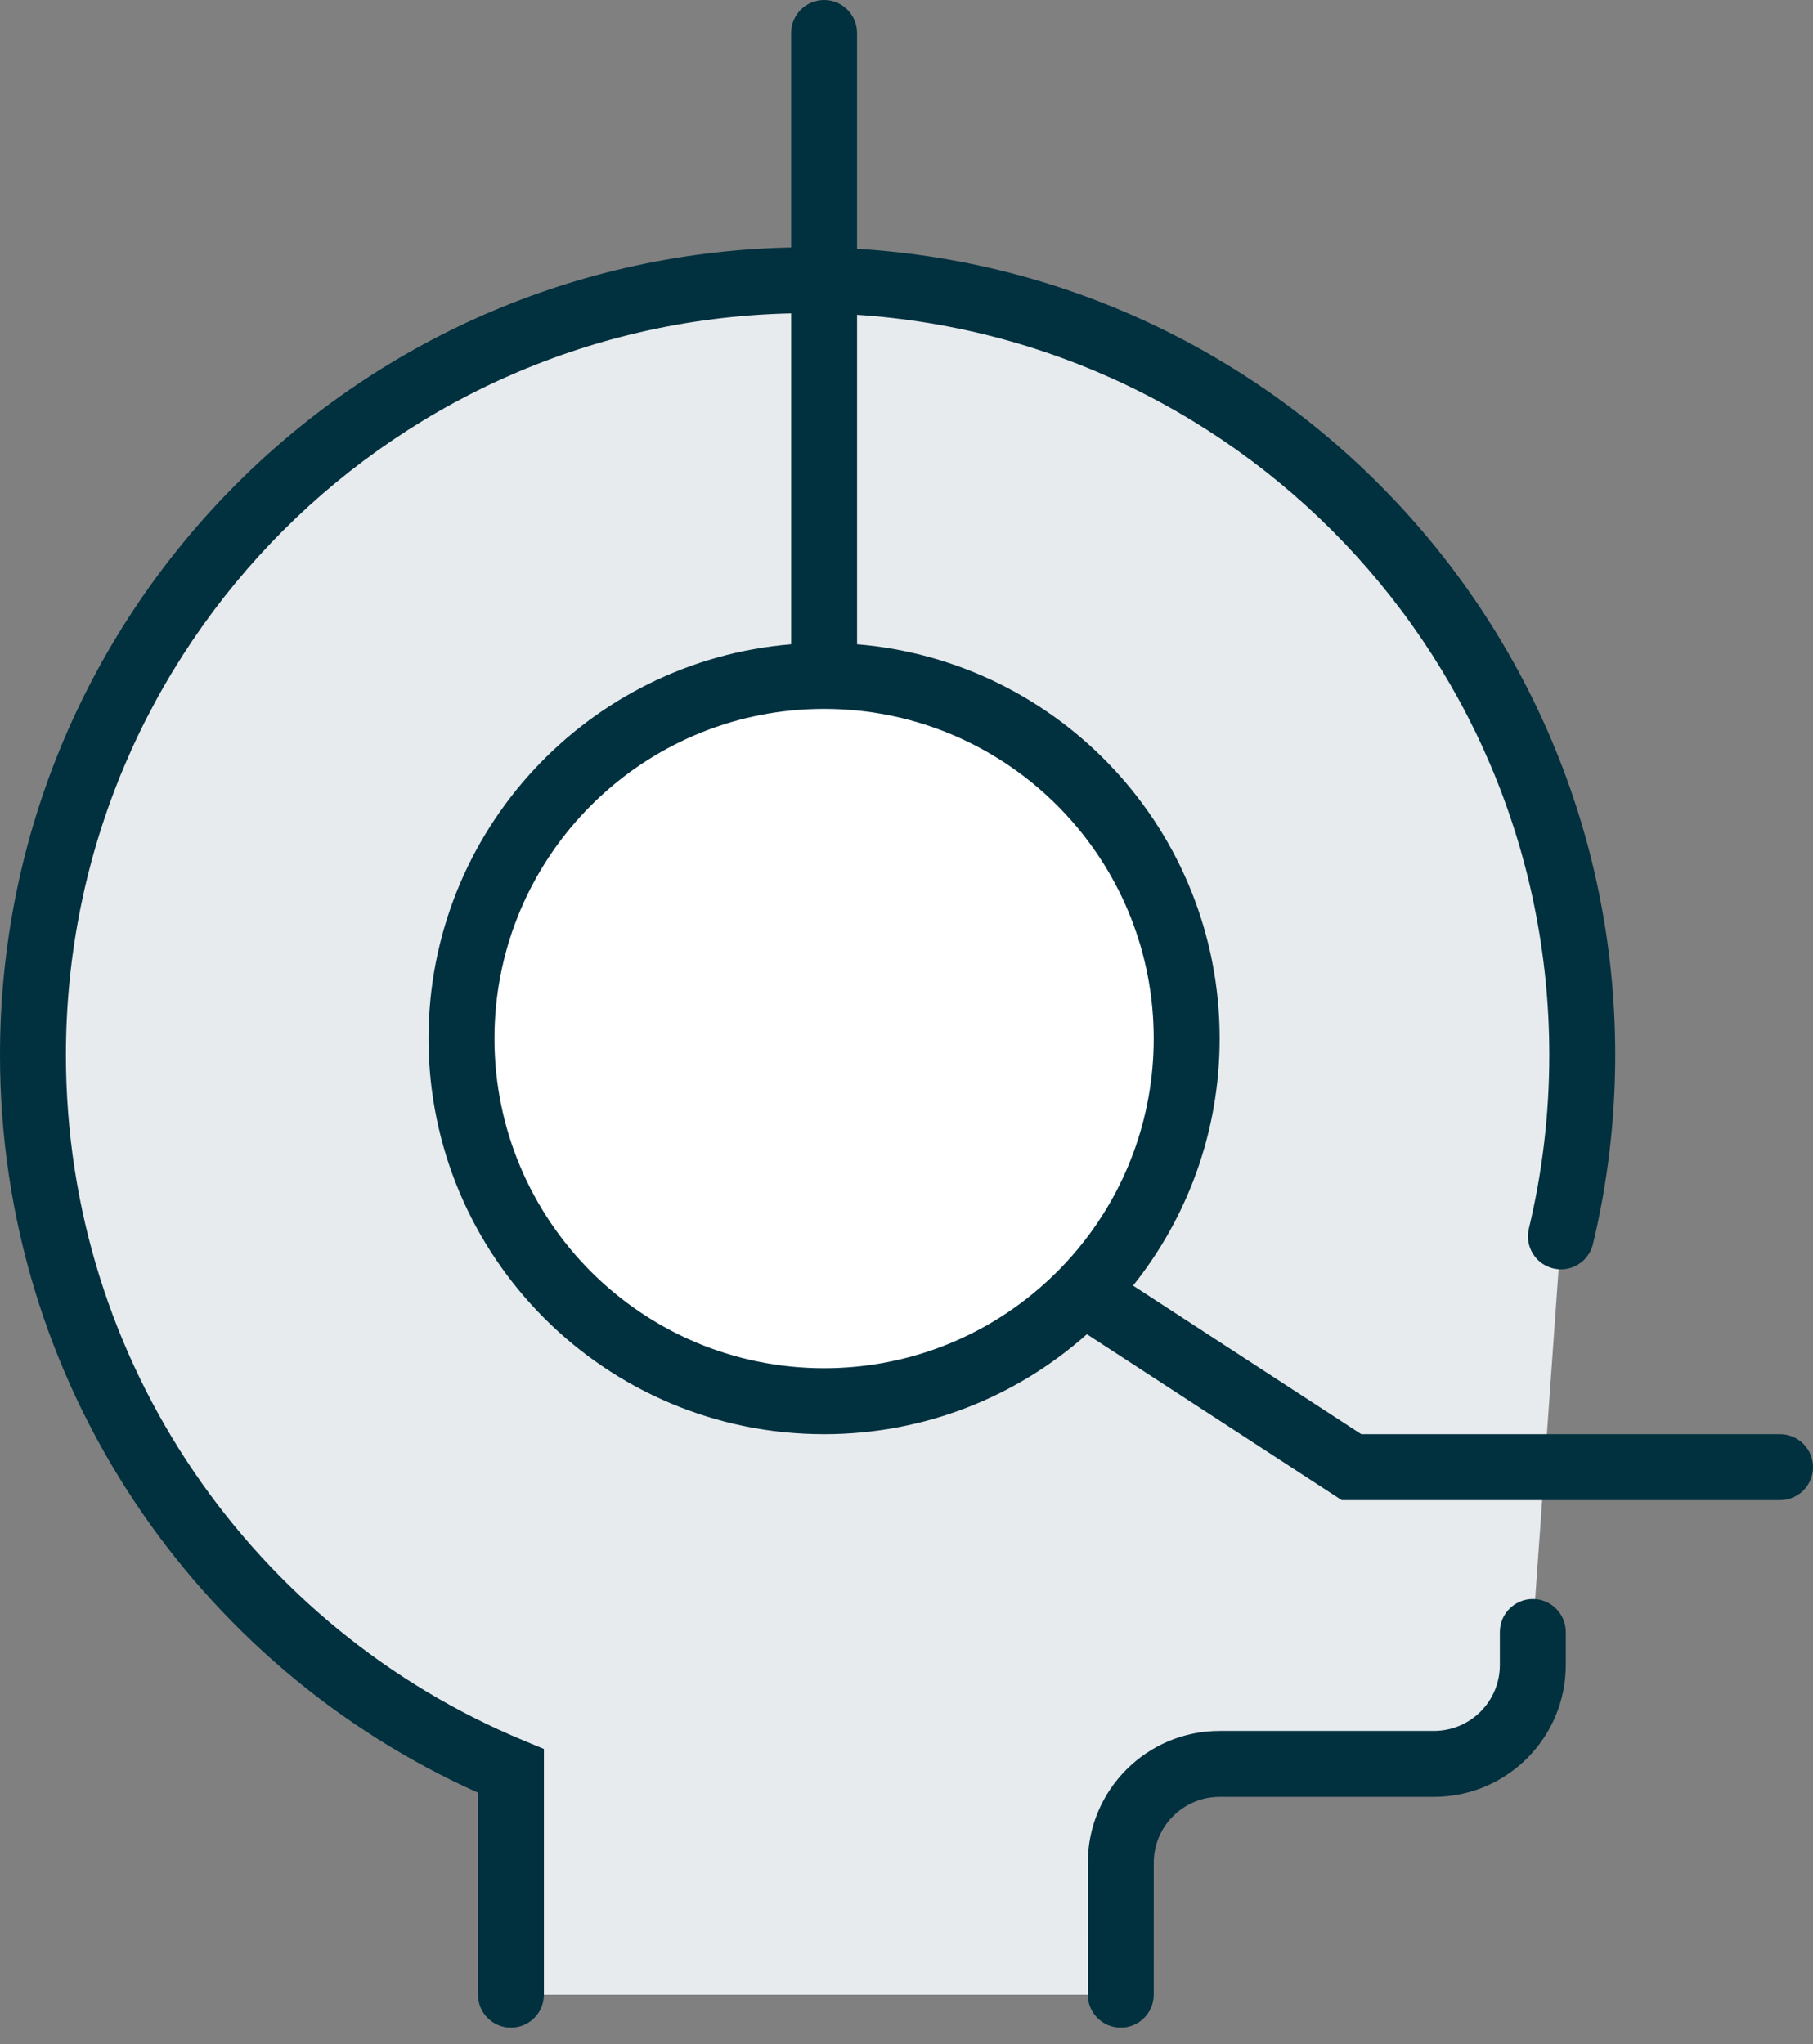 <svg width="55" height="62" viewBox="0 0 55 62" fill="none" xmlns="http://www.w3.org/2000/svg">
<rect x="0" y="0" width="55" height="62" fill="#808080" stroke="none"/>
<path d="M24.5 8.5C11.521 8.5 1 19.021 1 32C1 41.791 6.987 50.183 15.5 53.715V60.5H34L34.001 56.499C34.001 54.843 35.344 53.5 37.001 53.5H43.5C45.157 53.5 46.5 52.157 46.5 50.5V49.5L47.353 37.5C47.776 35.736 48 33.894 48 32C48 19.021 37.479 8.5 24.5 8.5Z" fill="#E7EBEE"/>
<path d="M35 31.5C35 34.297 33.851 36.827 32 38.641C30.196 40.41 27.726 41.5 25 41.5C19.477 41.5 15 37.023 15 31.5C15 25.977 19.477 21.5 25 21.5C30.523 21.5 35 25.977 35 31.5Z" fill="white"/>
<path fill-rule="evenodd" clip-rule="evenodd" d="M24 19.541C17.84 20.049 13 25.209 13 31.5C13 38.127 18.373 43.5 25 43.5C28.06 43.5 30.855 42.353 32.973 40.468L40.703 45.5H54C54.552 45.5 55 45.052 55 44.5C55 43.948 54.552 43.5 54 43.5H41.297L34.373 38.993C36.016 36.941 37 34.334 37 31.5C37 25.209 32.16 20.049 26 19.541V1C26 0.448 25.552 0 25 0C24.448 0 24 0.448 24 1V19.541ZM25.999 21.549C25.67 21.517 25.337 21.5 25 21.5C24.663 21.5 24.33 21.517 24.001 21.549C18.947 22.05 15 26.314 15 31.5C15 37.023 19.477 41.5 25 41.5C27.366 41.5 29.54 40.678 31.252 39.305C31.512 39.096 31.762 38.875 32 38.641C32.242 38.405 32.471 38.156 32.688 37.896C34.132 36.162 35 33.932 35 31.5C35 26.314 31.053 22.05 25.999 21.549Z" fill="#01303F"/>
<path fill-rule="evenodd" clip-rule="evenodd" d="M24.5 9.5C12.074 9.5 2 19.574 2 32C2 41.372 7.731 49.409 15.883 52.791L16.5 53.047V60.5C16.5 61.052 16.052 61.5 15.5 61.5C14.948 61.5 14.5 61.052 14.5 60.5V54.373C5.956 50.548 0 41.971 0 32C0 18.469 10.969 7.5 24.5 7.5C38.031 7.5 49 18.469 49 32C49 33.973 48.767 35.893 48.325 37.733C48.197 38.27 47.657 38.601 47.12 38.472C46.583 38.344 46.252 37.804 46.38 37.267C46.785 35.578 47 33.815 47 32C47 19.574 36.926 9.5 24.5 9.5ZM46.5 48.5C47.052 48.5 47.5 48.948 47.5 49.5V50.5C47.5 52.709 45.709 54.5 43.5 54.5H37.001C35.896 54.5 35.001 55.395 35.001 56.5L35 60.5C35 61.053 34.552 61.5 34 61.5C33.447 61.5 33 61.052 33 60.5L33.001 56.499C33.001 54.29 34.792 52.5 37.001 52.5H43.5C44.605 52.5 45.5 51.605 45.5 50.5V49.5C45.5 48.948 45.948 48.5 46.5 48.5Z" fill="#01303F"/>
</svg>
